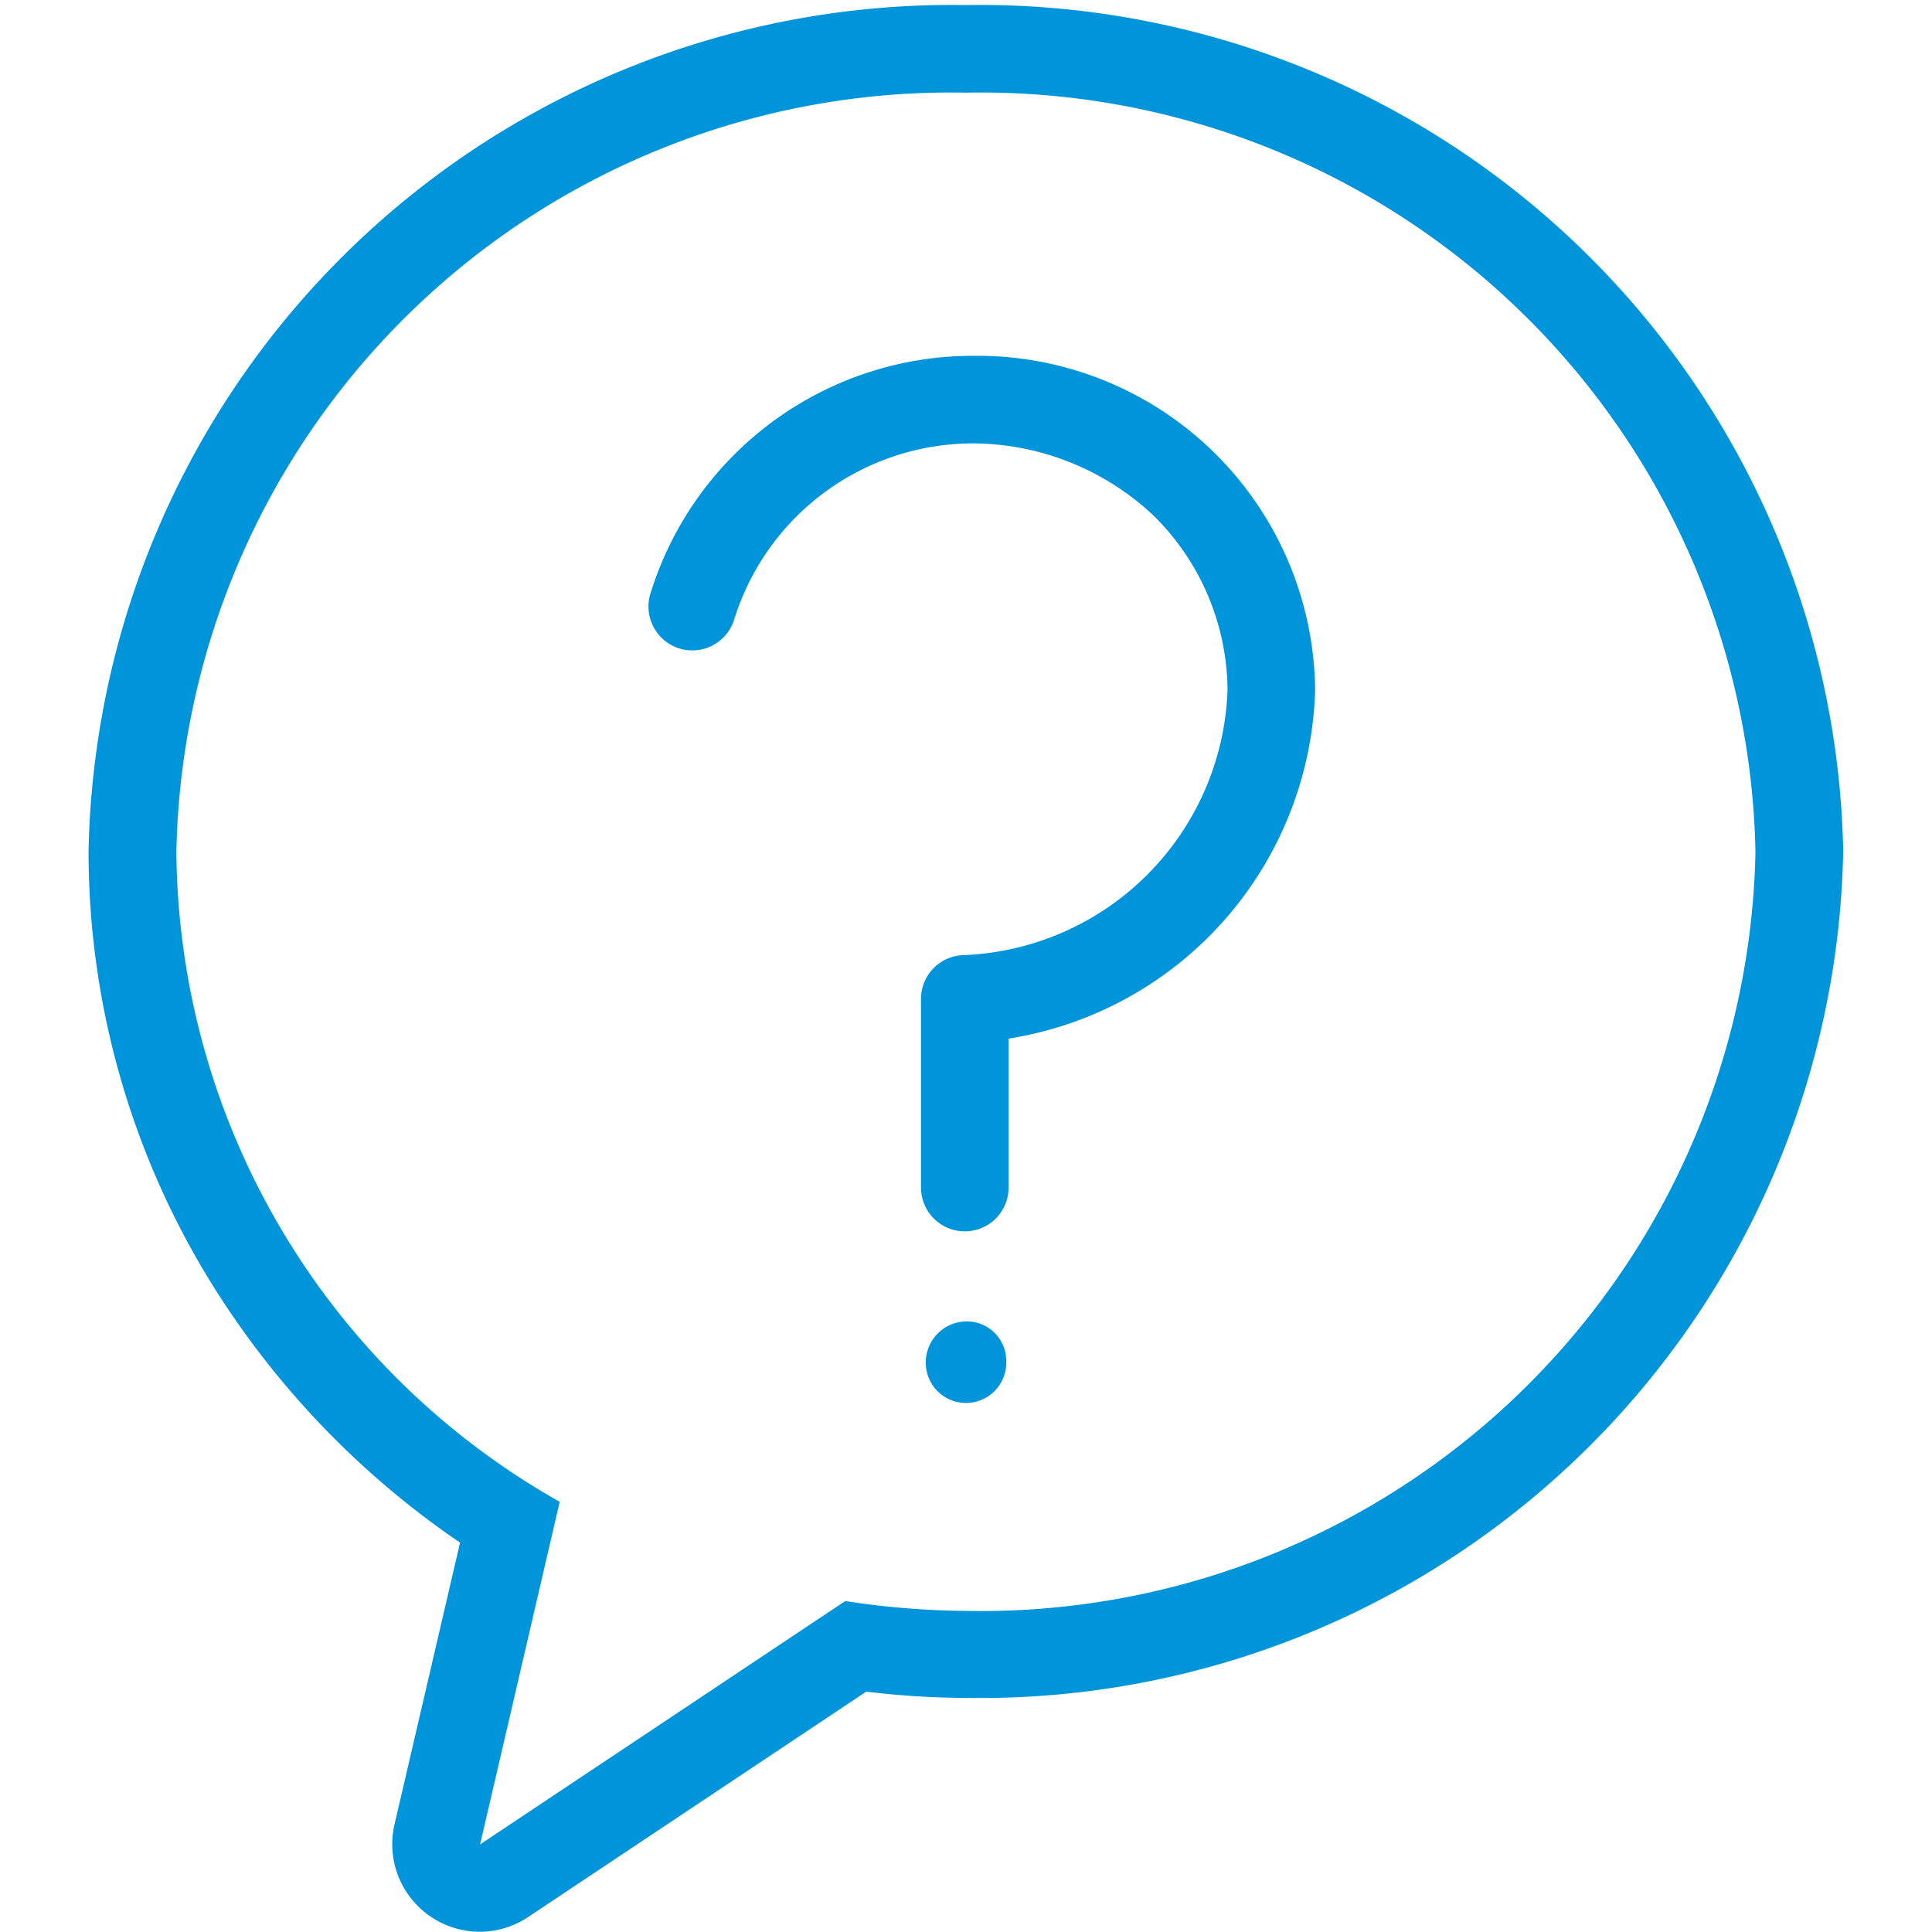 <svg xmlns="http://www.w3.org/2000/svg" xmlns:xlink="http://www.w3.org/1999/xlink" width="24" height="24" viewBox="0 0 24 24">
  <defs>
    <clipPath id="clip-path">
      <rect id="Rectangle_5614" data-name="Rectangle 5614" width="24" height="24" fill="#0095da"/>
    </clipPath>
  </defs>
  <g id="speechbubble_question_mark" clip-path="url(#clip-path)">
    <g id="Group_134" data-name="Group 134" transform="translate(1.1 0.061)">
      <path id="Path_47" data-name="Path 47" d="M-51.554-391.906a9.624,9.624,0,0,0-9.808,9.43A9.351,9.351,0,0,0-56.6-374.4l-.989,4.256,4.536-3.023a10.27,10.27,0,0,0,1.5.122,9.624,9.624,0,0,0,9.808-9.43,9.624,9.624,0,0,0-9.809-9.431Zm.529,15.778a.544.544,0,0,1-.544.544.544.544,0,0,1-.544-.544.555.555,0,0,1,.544-.558.532.532,0,0,1,.384.151.532.532,0,0,1,.16.38Zm0-4.023v1.85a.543.543,0,0,1-.159.385.543.543,0,0,1-.385.159.544.544,0,0,1-.544-.544v-2.344a.544.544,0,0,1,.525-.543,3.415,3.415,0,0,0,3.283-3.3,3.072,3.072,0,0,0-.925-2.166,3.3,3.3,0,0,0-2.2-.891h-.016a3.109,3.109,0,0,0-2.988,2.19.546.546,0,0,1-.683.357.546.546,0,0,1-.357-.682,4.193,4.193,0,0,1,4.019-2.953h.055a4.193,4.193,0,0,1,4.184,4.157,4.514,4.514,0,0,1-3.809,4.325Z" transform="translate(62.454 392.995)" fill="none"/>
      <path id="Path_80" data-name="Path 80" d="M-51.554-392.994a10.724,10.724,0,0,0-10.9,10.518,10.2,10.2,0,0,0,1.469,5.267,10.753,10.753,0,0,0,3.146,3.315l-.814,3.5a1.087,1.087,0,0,0,.44,1.14,1.086,1.086,0,0,0,.62.194,1.086,1.086,0,0,0,.6-.183l4.2-2.8a10.5,10.5,0,0,0,1.236.078,10.725,10.725,0,0,0,10.9-10.518A10.724,10.724,0,0,0-51.554-392.994Zm0,19.948a10.271,10.271,0,0,1-1.5-.122l-4.536,3.023.989-4.256a9.351,9.351,0,0,1-4.762-8.075,9.624,9.624,0,0,1,9.808-9.43,9.624,9.624,0,0,1,9.808,9.43,9.624,9.624,0,0,1-9.807,9.43Z" transform="translate(62.454 392.996)" fill="#0095da"/>
      <path id="Path_81" data-name="Path 81" d="M-51.4-388.637h-.055a4.193,4.193,0,0,0-4.019,2.953.546.546,0,0,0,.357.682.546.546,0,0,0,.683-.357,3.109,3.109,0,0,1,2.988-2.19h.016a3.3,3.3,0,0,1,2.2.891,3.072,3.072,0,0,1,.925,2.166,3.415,3.415,0,0,1-3.283,3.3.544.544,0,0,0-.525.543v2.344a.544.544,0,0,0,.544.544.543.543,0,0,0,.385-.159.543.543,0,0,0,.159-.385v-1.85a4.514,4.514,0,0,0,3.808-4.329,4.193,4.193,0,0,0-4.183-4.153Z" transform="translate(62.454 392.996)" fill="#0095da"/>
      <path id="Path_82" data-name="Path 82" d="M-51.554-376.642a.511.511,0,0,0-.5.513.5.5,0,0,0,.5.5.5.5,0,0,0,.5-.5v-.025a.49.49,0,0,0-.148-.349A.49.49,0,0,0-51.554-376.642Z" transform="translate(62.454 392.996)" fill="#0095da"/>
    </g>
  </g>
</svg>
